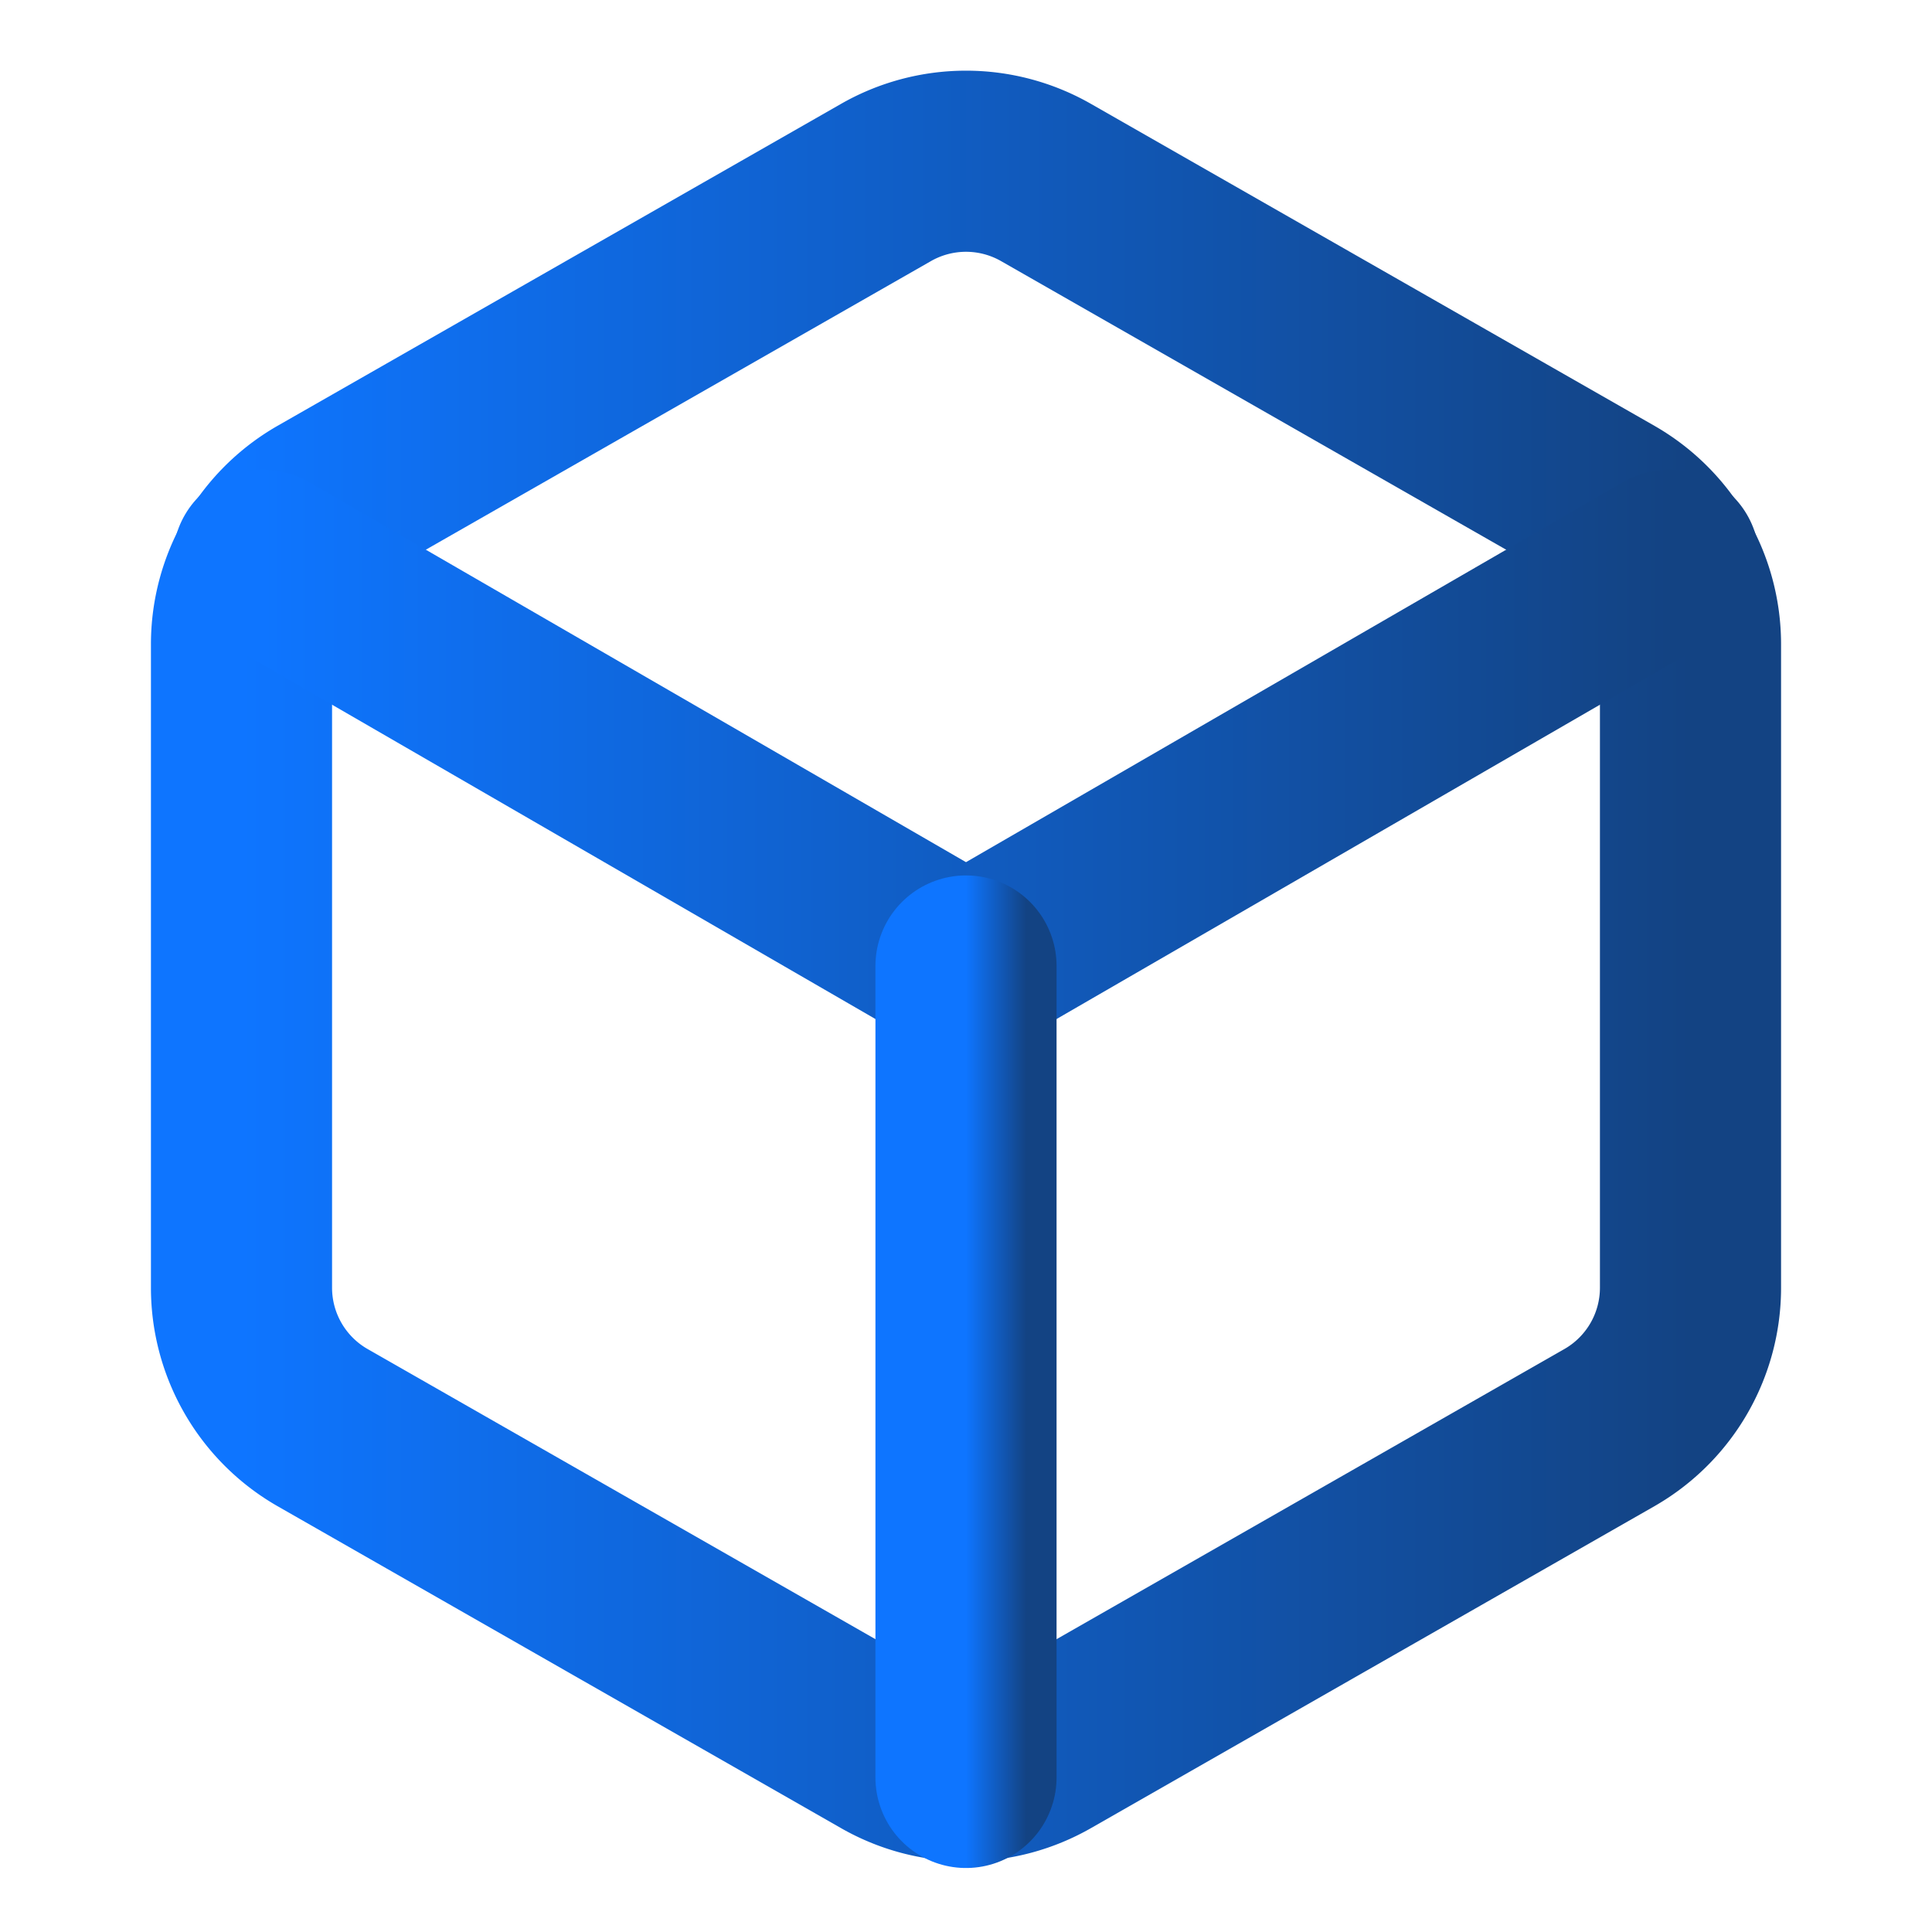 <svg xmlns="http://www.w3.org/2000/svg" width="32" height="32" fill="none"><path stroke="url(#a)" stroke-linecap="round" stroke-linejoin="round" stroke-width="3" d="M28 21.333V10.667a2.67 2.67 0 0 0-1.333-2.307l-9.334-5.333a2.67 2.67 0 0 0-2.666 0L5.333 8.36A2.67 2.67 0 0 0 4 10.667v10.666a2.67 2.67 0 0 0 1.333 2.307l9.334 5.333a2.67 2.67 0 0 0 2.666 0l9.334-5.333A2.67 2.67 0 0 0 28 21.333"/><path stroke="url(#b)" stroke-linecap="round" stroke-linejoin="round" stroke-width="3" d="M4.36 9.28 16 16.013 27.64 9.28"/><path stroke="url(#c)" stroke-linecap="round" stroke-linejoin="round" stroke-width="3" d="M16 29.44V16"/><defs><linearGradient id="a" x1="28" x2="4" y1="2.542" y2="2.542" gradientUnits="userSpaceOnUse"><stop stop-color="#134383"/><stop offset="1" stop-color="#0E75FF"/></linearGradient><linearGradient id="b" x1="27.639" x2="4.359" y1="9.248" y2="9.248" gradientUnits="userSpaceOnUse"><stop stop-color="#134383"/><stop offset="1" stop-color="#0E75FF"/></linearGradient><linearGradient id="c" x1="17" x2="16" y1="15.936" y2="15.936" gradientUnits="userSpaceOnUse"><stop stop-color="#134383"/><stop offset="1" stop-color="#0E75FF"/></linearGradient></defs></svg>